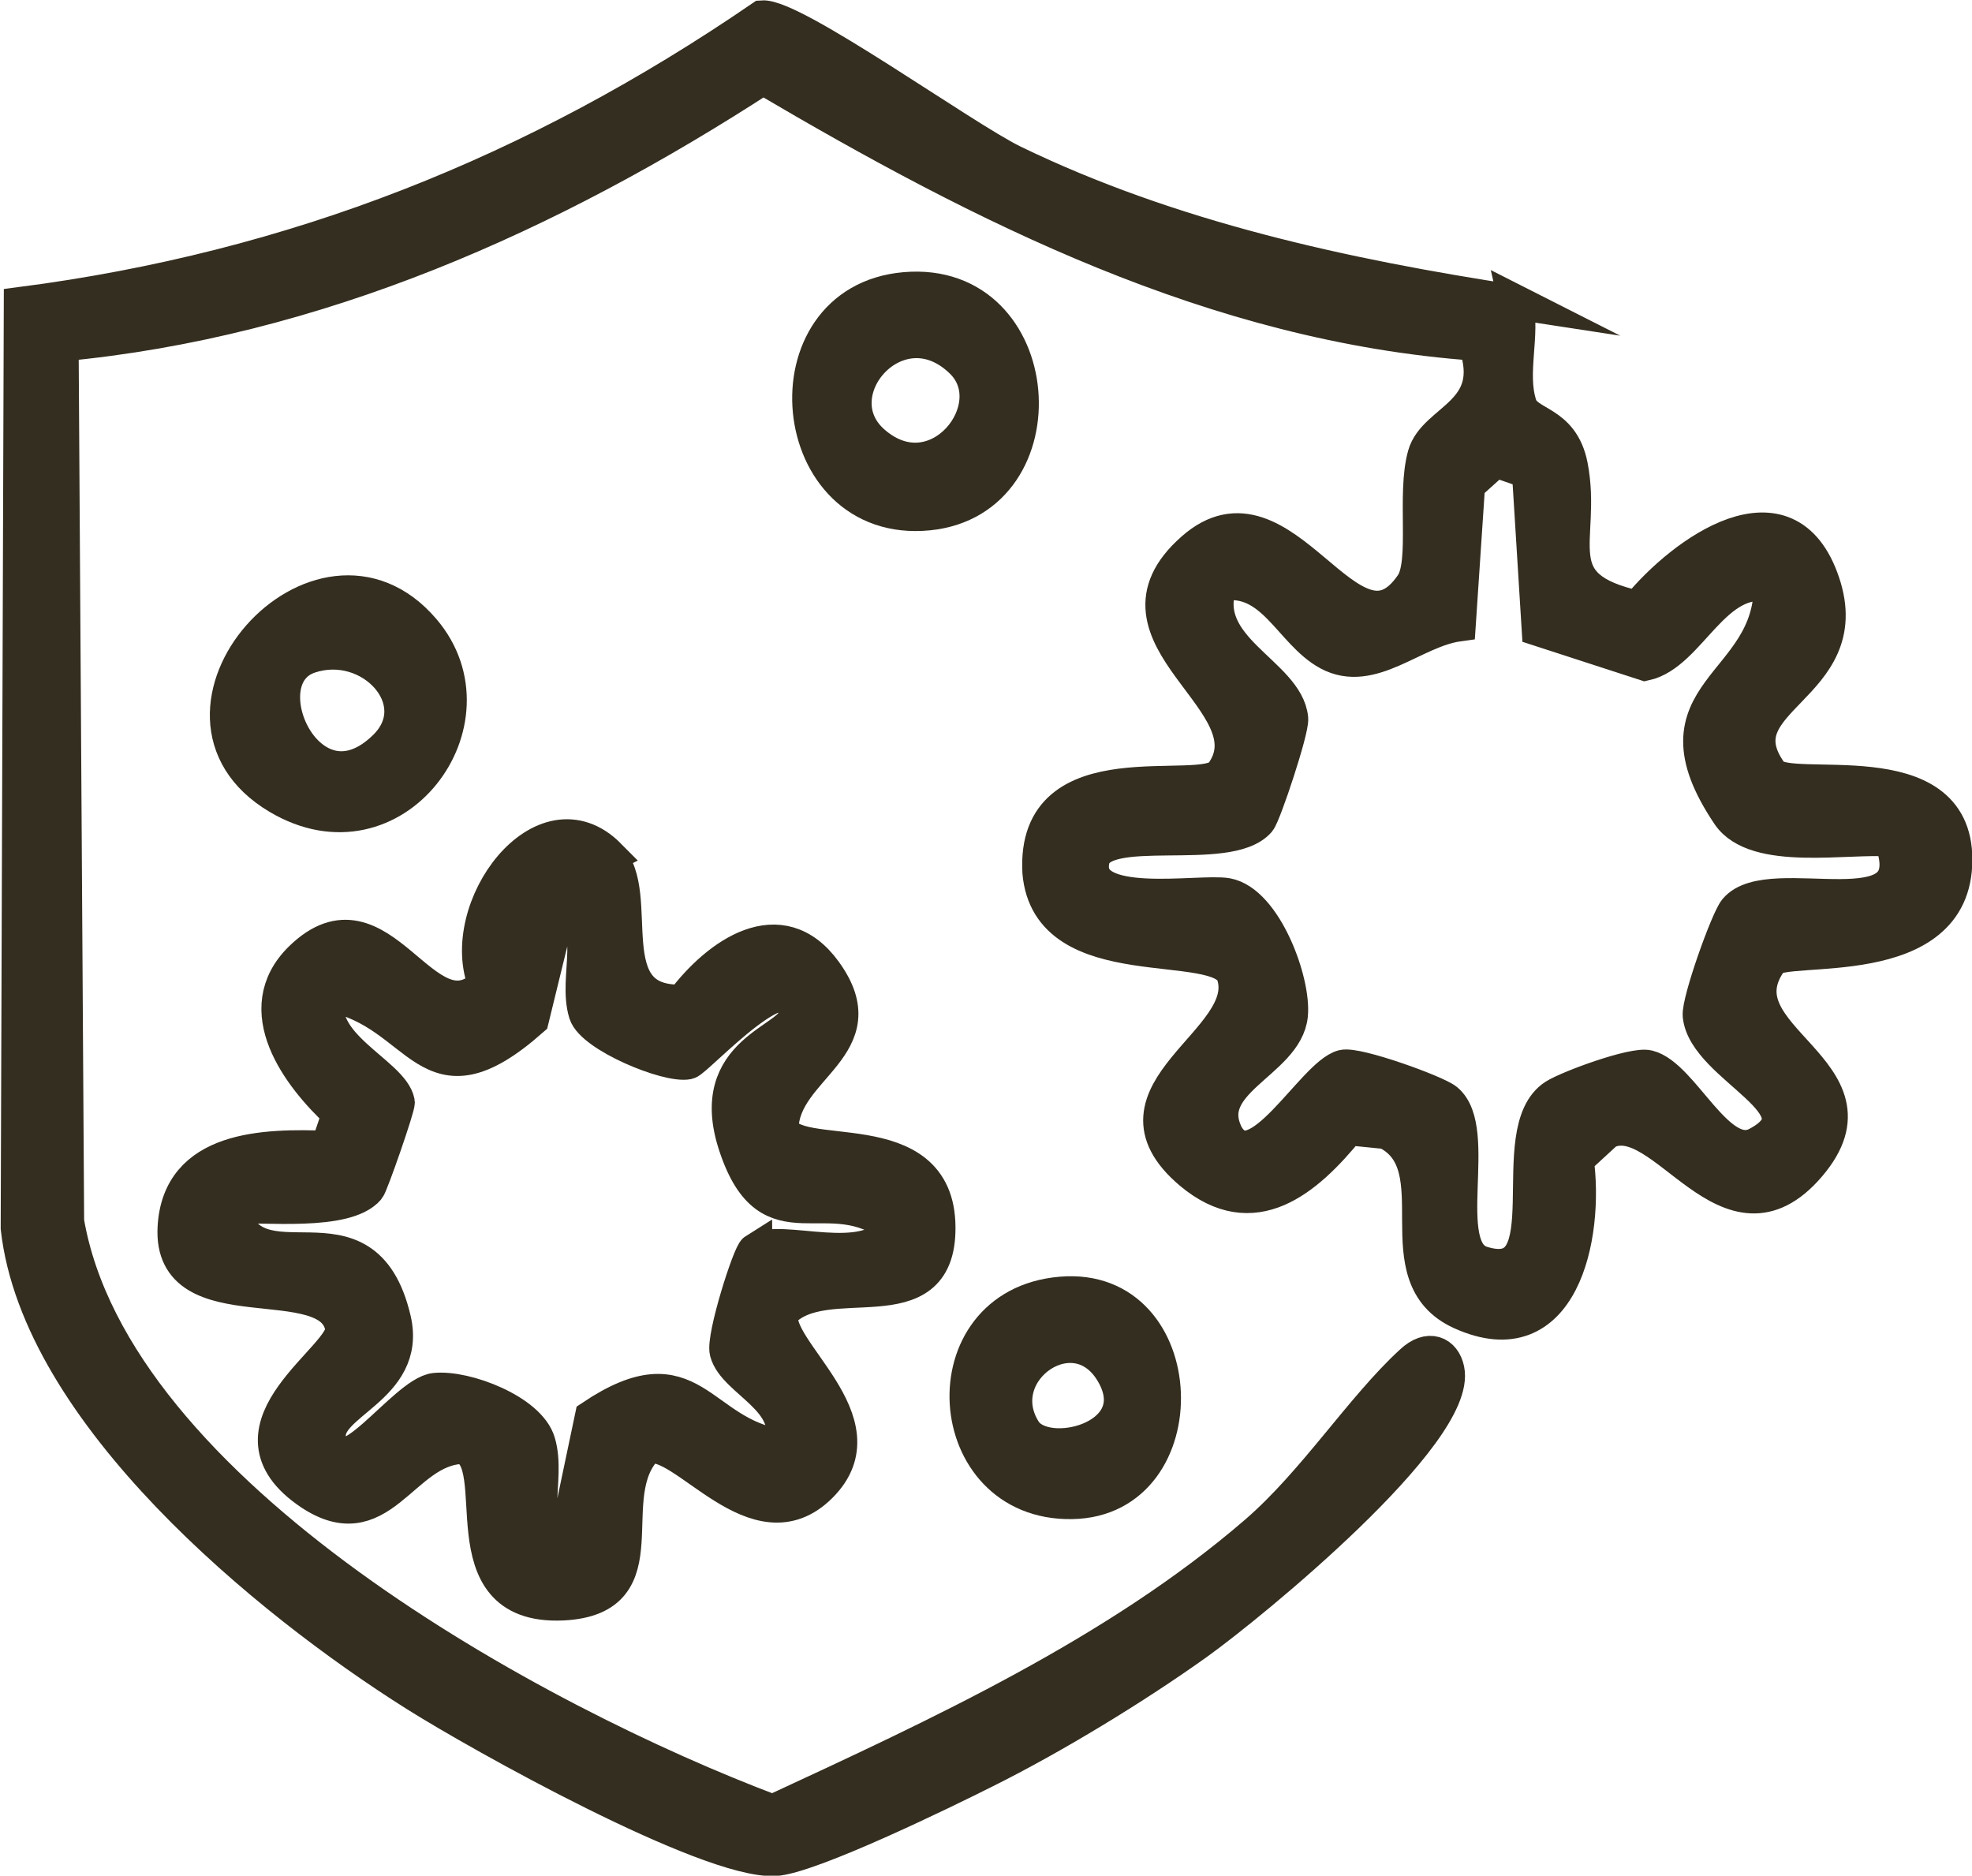 <svg viewBox="0 0 57.19 54.39" xmlns="http://www.w3.org/2000/svg" id="Layer_1"><defs><style>.cls-1{fill:#342e20;stroke:#342e20;stroke-miterlimit:10;}</style></defs><g id="iZRndI"><path d="M43.96,8.76c.22.96-.19,2.04.11,2.98.19.61,1.22.45,1.48,1.77.42,2.17-.88,3.5,1.95,4.12,1.31-1.61,4.33-3.79,5.36-.73s-3.09,3.35-1.5,5.53c.5.68,5.35-.69,5.34,2.5,0,3.32-4.97,2.4-5.34,2.91-1.66,2.26,3.45,3.2,1.1,5.95s-4.21-1.78-5.87-.97l-.87.8c.31,2.25-.44,5.75-3.34,4.44-2.33-1.05-.19-4.27-2.18-5.24l-1.1-.11c-1.22,1.5-2.75,2.81-4.56,1.29-2.76-2.33,1.86-3.81,1.24-5.73-.39-1.2-5.37.11-5.63-2.98-.2-3.64,4.73-2.09,5.29-2.85,1.53-2.09-3.73-3.97-.84-6.51,2.63-2.32,4.58,3.64,6.36,1.02.44-.65.04-2.62.36-3.75.29-1.04,2.18-1.21,1.47-3.24-7.55-.54-14.28-3.96-20.66-7.72-6.16,4-12.96,7.05-20.35,7.74l.16,25.44c1.36,7.91,13.59,14.53,20.47,17.12,4.81-2.23,9.99-4.61,14.03-8.1,1.69-1.46,3.05-3.61,4.5-4.94.5-.47.93-.26,1.03.22.38,1.83-5.71,6.81-7.26,7.92-1.79,1.28-4.17,2.73-6.14,3.71-1.15.58-5.11,2.51-6.11,2.55-1.95.08-8.52-3.58-10.42-4.78-4.3-2.71-10.92-8.15-11.52-13.51l.09-26.79c7.94-1.03,14.92-3.81,21.49-8.31.9-.07,5.84,3.49,7.28,4.19,4.56,2.21,9.61,3.31,14.6,4.07ZM44.37,13.69l-1-.35-.8.72-.27,4.04c-1.31.18-2.53,1.51-3.77.84-1.11-.6-1.6-2.28-3.15-2.01-.65,1.88,1.94,2.6,2.06,3.91.03.33-.78,2.77-.94,2.96-.88,1.01-4.58-.04-4.82,1.14-.32,1.53,3.11.88,3.9,1.02,1.1.2,1.95,2.51,1.85,3.48-.14,1.37-2.68,1.92-1.85,3.5.85,1.37,2.51-1.78,3.37-2,.4-.1,2.7.73,2.99.97,1.03.85-.27,4.31,1.03,4.72,2.46.77.57-3.84,2.12-4.84.39-.25,2.29-.95,2.71-.84,1,.25,2.03,2.82,3.16,2.23,2.05-1.08-1.51-2.23-1.66-3.73-.04-.41.8-2.77,1.04-3.06.99-1.19,5.57.81,4.51-2.05-1.25-.11-3.93.43-4.71-.72-2.42-3.59,1.25-3.66,1.22-6.66-1.66-.35-2.36,2-3.65,2.28l-3.08-1-.28-4.51Z" class="cls-1"></path><path d="M17.64,24.83c1.08,1.09-.43,4.31,2.16,4.22,1.02-1.36,2.83-2.65,4.12-.87,1.56,2.15-1.22,2.75-1.26,4.53.34,1.13,4.54-.23,4.55,2.88.02,2.89-3.3,1.08-4.55,2.47-.31,1.07,2.99,3.16,1.13,5.02s-3.95-1.44-5.02-1.13c-1.45,1.43.5,4.4-2.46,4.54-3.43.15-1.55-4.14-2.89-4.54-1.79.04-2.38,2.81-4.53,1.26-2.59-1.87,1.17-3.87,1.04-4.7-.31-1.88-5.02-.08-4.86-2.92.13-2.32,2.6-2.37,4.43-2.3l.34-1c-1.18-1.09-2.62-3.01-1.11-4.49,2.33-2.27,3.58,2.47,5.35.75-.89-2.19,1.67-5.66,3.58-3.73ZM21.9,36.27c.75-.48,3.23.61,4.04-.67-1.94-1.52-3.6.63-4.6-2.37-.93-2.78,1.7-3.05,1.73-3.78.08-1.97-2.88,1.31-3.12,1.35-.59.12-2.76-.78-2.96-1.42-.33-1.07.46-2.55-.69-3.42l-.88,3.6c-3.08,2.72-3.14-.21-5.88-.73-.48,1.46,1.83,2.29,1.99,3.13.02.13-.77,2.4-.86,2.5-.64.75-3.02.47-4,.52.69,2.69,3.88-.43,4.75,3.28.47,2-2.08,2.42-1.88,3.48.3,1.57,2.19-1.34,3.08-1.43s2.73.62,2.99,1.52c.33,1.11-.43,2.53.69,3.4l.87-4.14c2.93-1.96,3.06.5,5.49.86.44-1.37-1.36-1.9-1.58-2.75-.11-.42.66-2.84.82-2.94Z" class="cls-1"></path><path d="M26.25,8.39c4.14-.35,4.6,6.09.68,6.49-4.17.42-4.77-6.14-.68-6.49ZM27.89,10.47c-1.84-1.78-4.19.94-2.57,2.36,1.85,1.62,3.93-1.05,2.57-2.36Z" class="cls-1"></path><path d="M12.28,18.28c2.23,2.62-.85,6.83-4.21,4.83-4.07-2.42,1.2-8.37,4.21-4.83ZM8.97,19.03c-1.87.63,0,4.81,2.21,2.63,1.33-1.32-.43-3.23-2.21-2.63Z" class="cls-1"></path><path d="M30.77,37.52c3.82-.33,4.01,5.97.32,6.03-3.82.07-4.2-5.7-.32-6.03ZM29.7,41.49c.61.96,3.57.24,2.63-1.58-1.05-2.03-3.74-.18-2.63,1.58Z" class="cls-1"></path></g></svg>